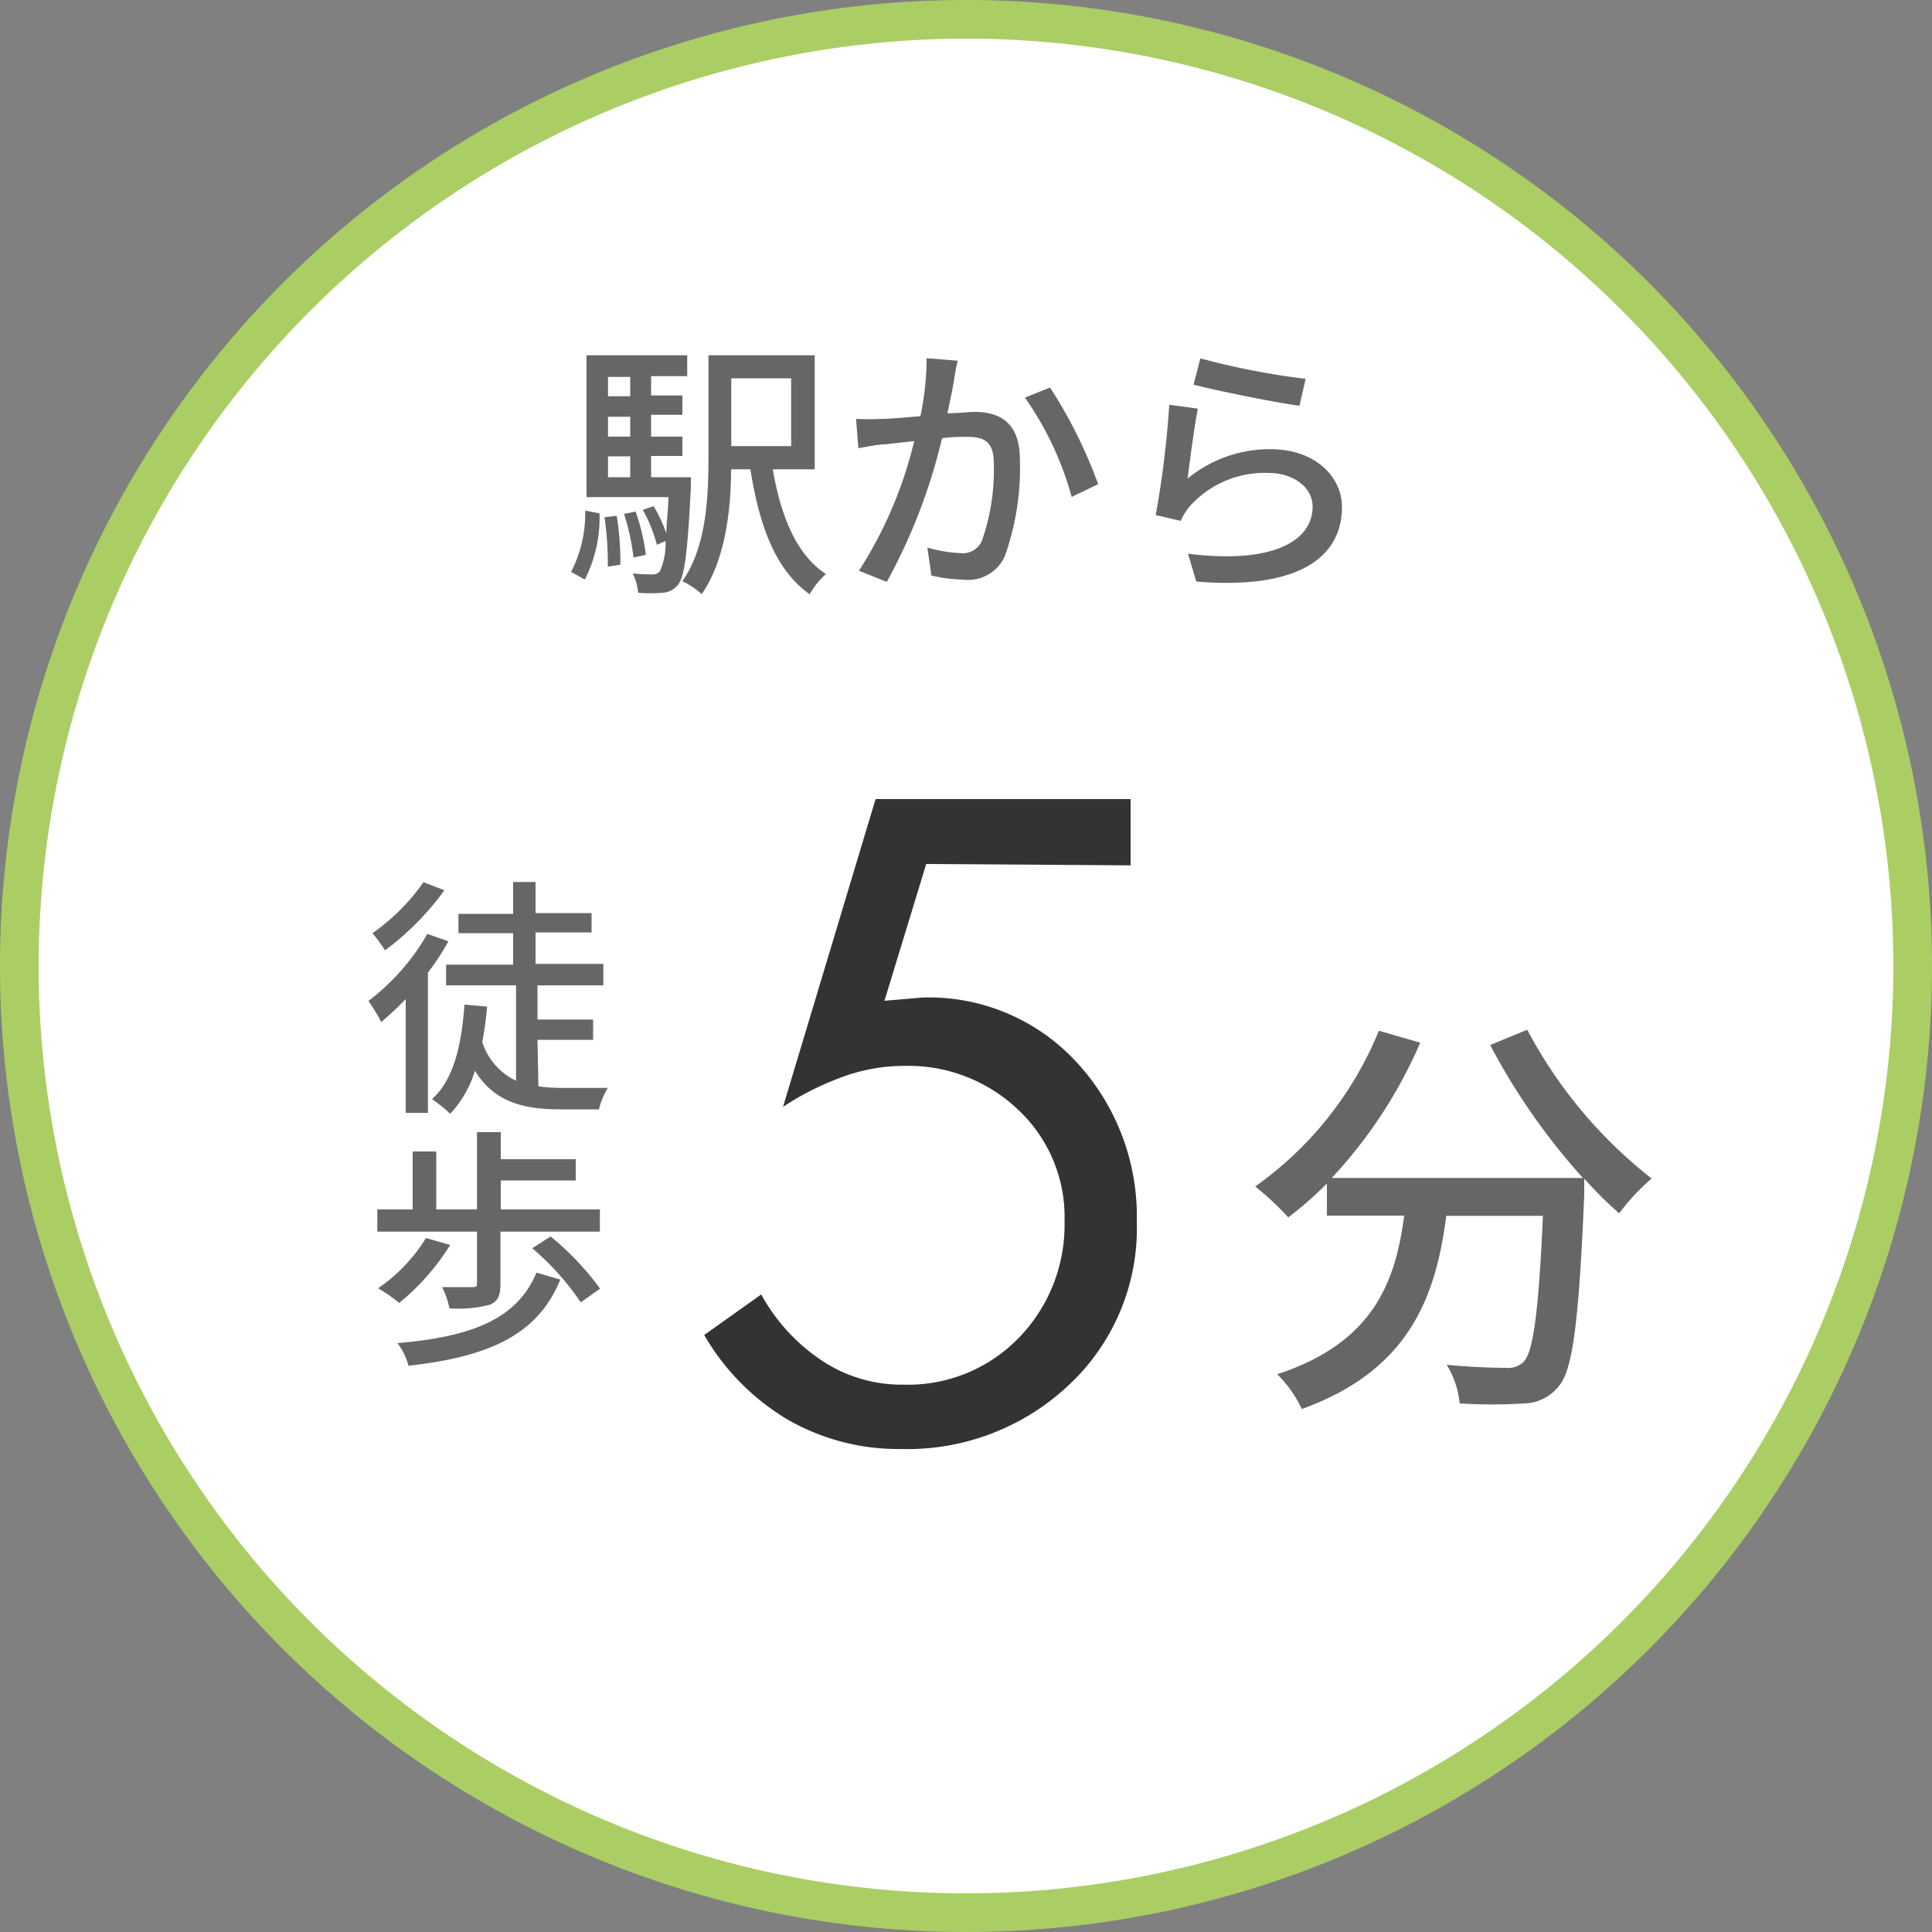 <svg xmlns="http://www.w3.org/2000/svg" viewBox="0 0 100 100"><rect x="0" y="0" width="100" height="100" fill="#808080" stroke="none"/><defs><style>.cls-1{fill:#fff;}.cls-2{fill:#aace63;}.cls-3{fill:#666;}.cls-4{fill:#333;}</style></defs><g id="レイヤー_2" data-name="レイヤー 2"><g id="main"><circle class="cls-1" cx="50" cy="50" r="49"/><path class="cls-2" d="M50,2A48,48,0,1,1,2,50,48.05,48.05,0,0,1,50,2m0-2a50,50,0,1,0,50,50A50,50,0,0,0,50,0Z"/><path class="cls-3" d="M23.21,48.72a12.87,12.87,0,0,1-1.06,1.62V57.6H21V51.71a15.38,15.38,0,0,1-1.27,1.19,8.56,8.56,0,0,0-.66-1.09,11.62,11.62,0,0,0,3.05-3.47ZM23,46.08a14.37,14.37,0,0,1-3.07,3.11,9.67,9.67,0,0,0-.65-.89,10.67,10.67,0,0,0,2.64-2.64Zm4.87,10.15a9.62,9.62,0,0,0,1.22.08h2.37A4,4,0,0,0,31,57.42H29c-1.93,0-3.42-.39-4.42-2a5.57,5.57,0,0,1-1.28,2.23,7.24,7.24,0,0,0-.94-.76c1.12-1,1.53-2.79,1.68-4.89l1.17.1a16.69,16.69,0,0,1-.25,1.84,3.37,3.37,0,0,0,1.75,2V51H23.09V49.93h3.47V48.3H23.73v-1h2.83V45.65h1.16v1.61h2.9v1h-2.9v1.63h3.51V51H27.82v1.77H30.7v1.05H27.82Z"/><path class="cls-3" d="M24.69,63.75H19.53V62.6h1.83v-3h1.22v3h2.11v-4h1.23V60H29.8v1.1H25.92V62.6h5.13v1.15H25.9v2.73c0,.58-.12.88-.57,1.06a6.57,6.57,0,0,1-2.07.18,3.88,3.88,0,0,0-.38-1.1c.68,0,1.38,0,1.56,0s.25,0,.25-.19Zm-1.39.69a12.06,12.06,0,0,1-2.64,3,7.83,7.83,0,0,0-1.09-.76,8.65,8.65,0,0,0,2.48-2.6ZM29,66.23c-1.15,2.85-3.69,4-7.86,4.46a3.19,3.19,0,0,0-.57-1.17c3.85-.33,6.19-1.24,7.2-3.65ZM28.5,64a14.5,14.5,0,0,1,2.56,2.7l-1,.71a13.74,13.74,0,0,0-2.51-2.8Z"/><path class="cls-3" d="M29.56,29.6a6.57,6.57,0,0,0,.73-3.17l.74.14A7.06,7.06,0,0,1,30.27,30Zm6.2-4.9,0,.49c-.17,3.39-.32,4.65-.67,5.08a1.08,1.08,0,0,1-.79.41,7.4,7.4,0,0,1-1.27,0,2.87,2.87,0,0,0-.28-1,8.61,8.61,0,0,0,1,.05.49.49,0,0,0,.4-.15A3.54,3.54,0,0,0,34.45,28L34,28.2a7.54,7.54,0,0,0-.73-1.81l.56-.19a7.45,7.45,0,0,1,.66,1.41c0-.5.09-1.12.11-1.88H30.36V18.39h5.21v1.08H33.7v1h1.62v1H33.7V22.6h1.62v1H33.7V24.7Zm-3.84,2a14.33,14.33,0,0,1,.19,2.53l-.65.1a16.66,16.66,0,0,0-.17-2.56Zm-.45-7.19v1h1.15v-1Zm1.15,2.06H31.47V22.6h1.15ZM31.47,24.7h1.15V23.62H31.47Zm1.32,4.16a11.68,11.68,0,0,0-.49-2.26l.6-.12a10.77,10.77,0,0,1,.53,2.24ZM40,24.29c.41,2.41,1.22,4.43,2.75,5.42a4.09,4.09,0,0,0-.84,1.05c-1.78-1.26-2.61-3.56-3.07-6.47h-1c0,2.1-.31,4.73-1.52,6.46a4.37,4.37,0,0,0-1-.67c1.25-1.78,1.35-4.38,1.35-6.39v-5.3h5.5v5.9Zm-2.15-4.71v3.51h3.1V19.58Z"/><path class="cls-3" d="M49.57,18.67c-.07.3-.14.65-.19,1s-.21,1.09-.34,1.72c.57,0,1.07-.07,1.39-.07,1.34,0,2.36.56,2.36,2.49a13.53,13.53,0,0,1-.79,5A2.08,2.08,0,0,1,49.85,30a7.82,7.82,0,0,1-1.64-.21L48,28.34a7.26,7.26,0,0,0,1.71.29A1.08,1.08,0,0,0,50.82,28a11.07,11.07,0,0,0,.62-4c0-1.19-.54-1.39-1.42-1.39-.28,0-.74,0-1.26.07a29.51,29.51,0,0,1-2.86,7.44l-1.44-.58a21.72,21.72,0,0,0,2.86-6.71l-1.5.17c-.37,0-1,.13-1.39.2l-.12-1.52a11.8,11.8,0,0,0,1.33,0c.45,0,1.19-.07,2-.14a14.45,14.45,0,0,0,.32-3Zm4.78,1.39a24.6,24.6,0,0,1,2.49,5l-1.37.66a16.6,16.6,0,0,0-2.42-5.14Z"/><path class="cls-3" d="M61.47,24.77a6.7,6.7,0,0,1,4.3-1.52c2.26,0,3.69,1.39,3.69,3,0,2.51-2.13,4.3-7.54,3.85l-.43-1.44c4.28.54,6.45-.6,6.45-2.44,0-1-1-1.74-2.28-1.74a5.2,5.2,0,0,0-4.09,1.74,3.49,3.49,0,0,0-.46.74l-1.29-.3a50.09,50.09,0,0,0,.7-5.71l1.48.2C61.82,22.05,61.58,23.91,61.47,24.77Zm.66-6.22a39.67,39.67,0,0,0,5.45,1.06L67.26,21c-1.36-.18-4.41-.81-5.48-1.09Z"/><path class="cls-4" d="M47.94,44.72,45.78,51.8l2-.17a10.4,10.4,0,0,1,8,3.41,11.75,11.75,0,0,1,3.06,8.2,11.09,11.09,0,0,1-3.54,8.47A12.18,12.18,0,0,1,46.62,75a11.47,11.47,0,0,1-5.88-1.54,12.2,12.2,0,0,1-4.29-4.36L39.4,67a9.73,9.73,0,0,0,3.06,3.37,7.46,7.46,0,0,0,4.29,1.3,8,8,0,0,0,6-2.44,8.38,8.38,0,0,0,2.35-6,7.61,7.61,0,0,0-2.4-5.79,8.23,8.23,0,0,0-5.87-2.27,9.27,9.27,0,0,0-3.3.6,14.51,14.51,0,0,0-3,1.52l4.79-15.93h13.2v3.43Z"/><path class="cls-3" d="M79.05,53.3A24,24,0,0,0,85.49,61a11,11,0,0,0-1.68,1.8A18.86,18.86,0,0,1,82,61c0,.2,0,.65,0,.85-.28,6.55-.59,9.06-1.32,9.9a2.34,2.34,0,0,1-1.77.89,26.49,26.49,0,0,1-3.36,0,4.6,4.6,0,0,0-.67-2c1.32.13,2.56.16,3.05.16a1.15,1.15,0,0,0,.93-.31c.5-.52.78-2.55,1-7.56h-5c-.54,4.19-1.92,8-7.48,10a6.28,6.28,0,0,0-1.27-1.8c5-1.64,6.12-4.8,6.57-8.21h-4V61.26a18.72,18.72,0,0,1-2,1.75,15.39,15.39,0,0,0-1.71-1.6,18.34,18.34,0,0,0,6.4-8.06l2.14.62a24.4,24.4,0,0,1-4.58,7h13a33.78,33.78,0,0,1-4.8-6.88Z"/></g></g></svg>